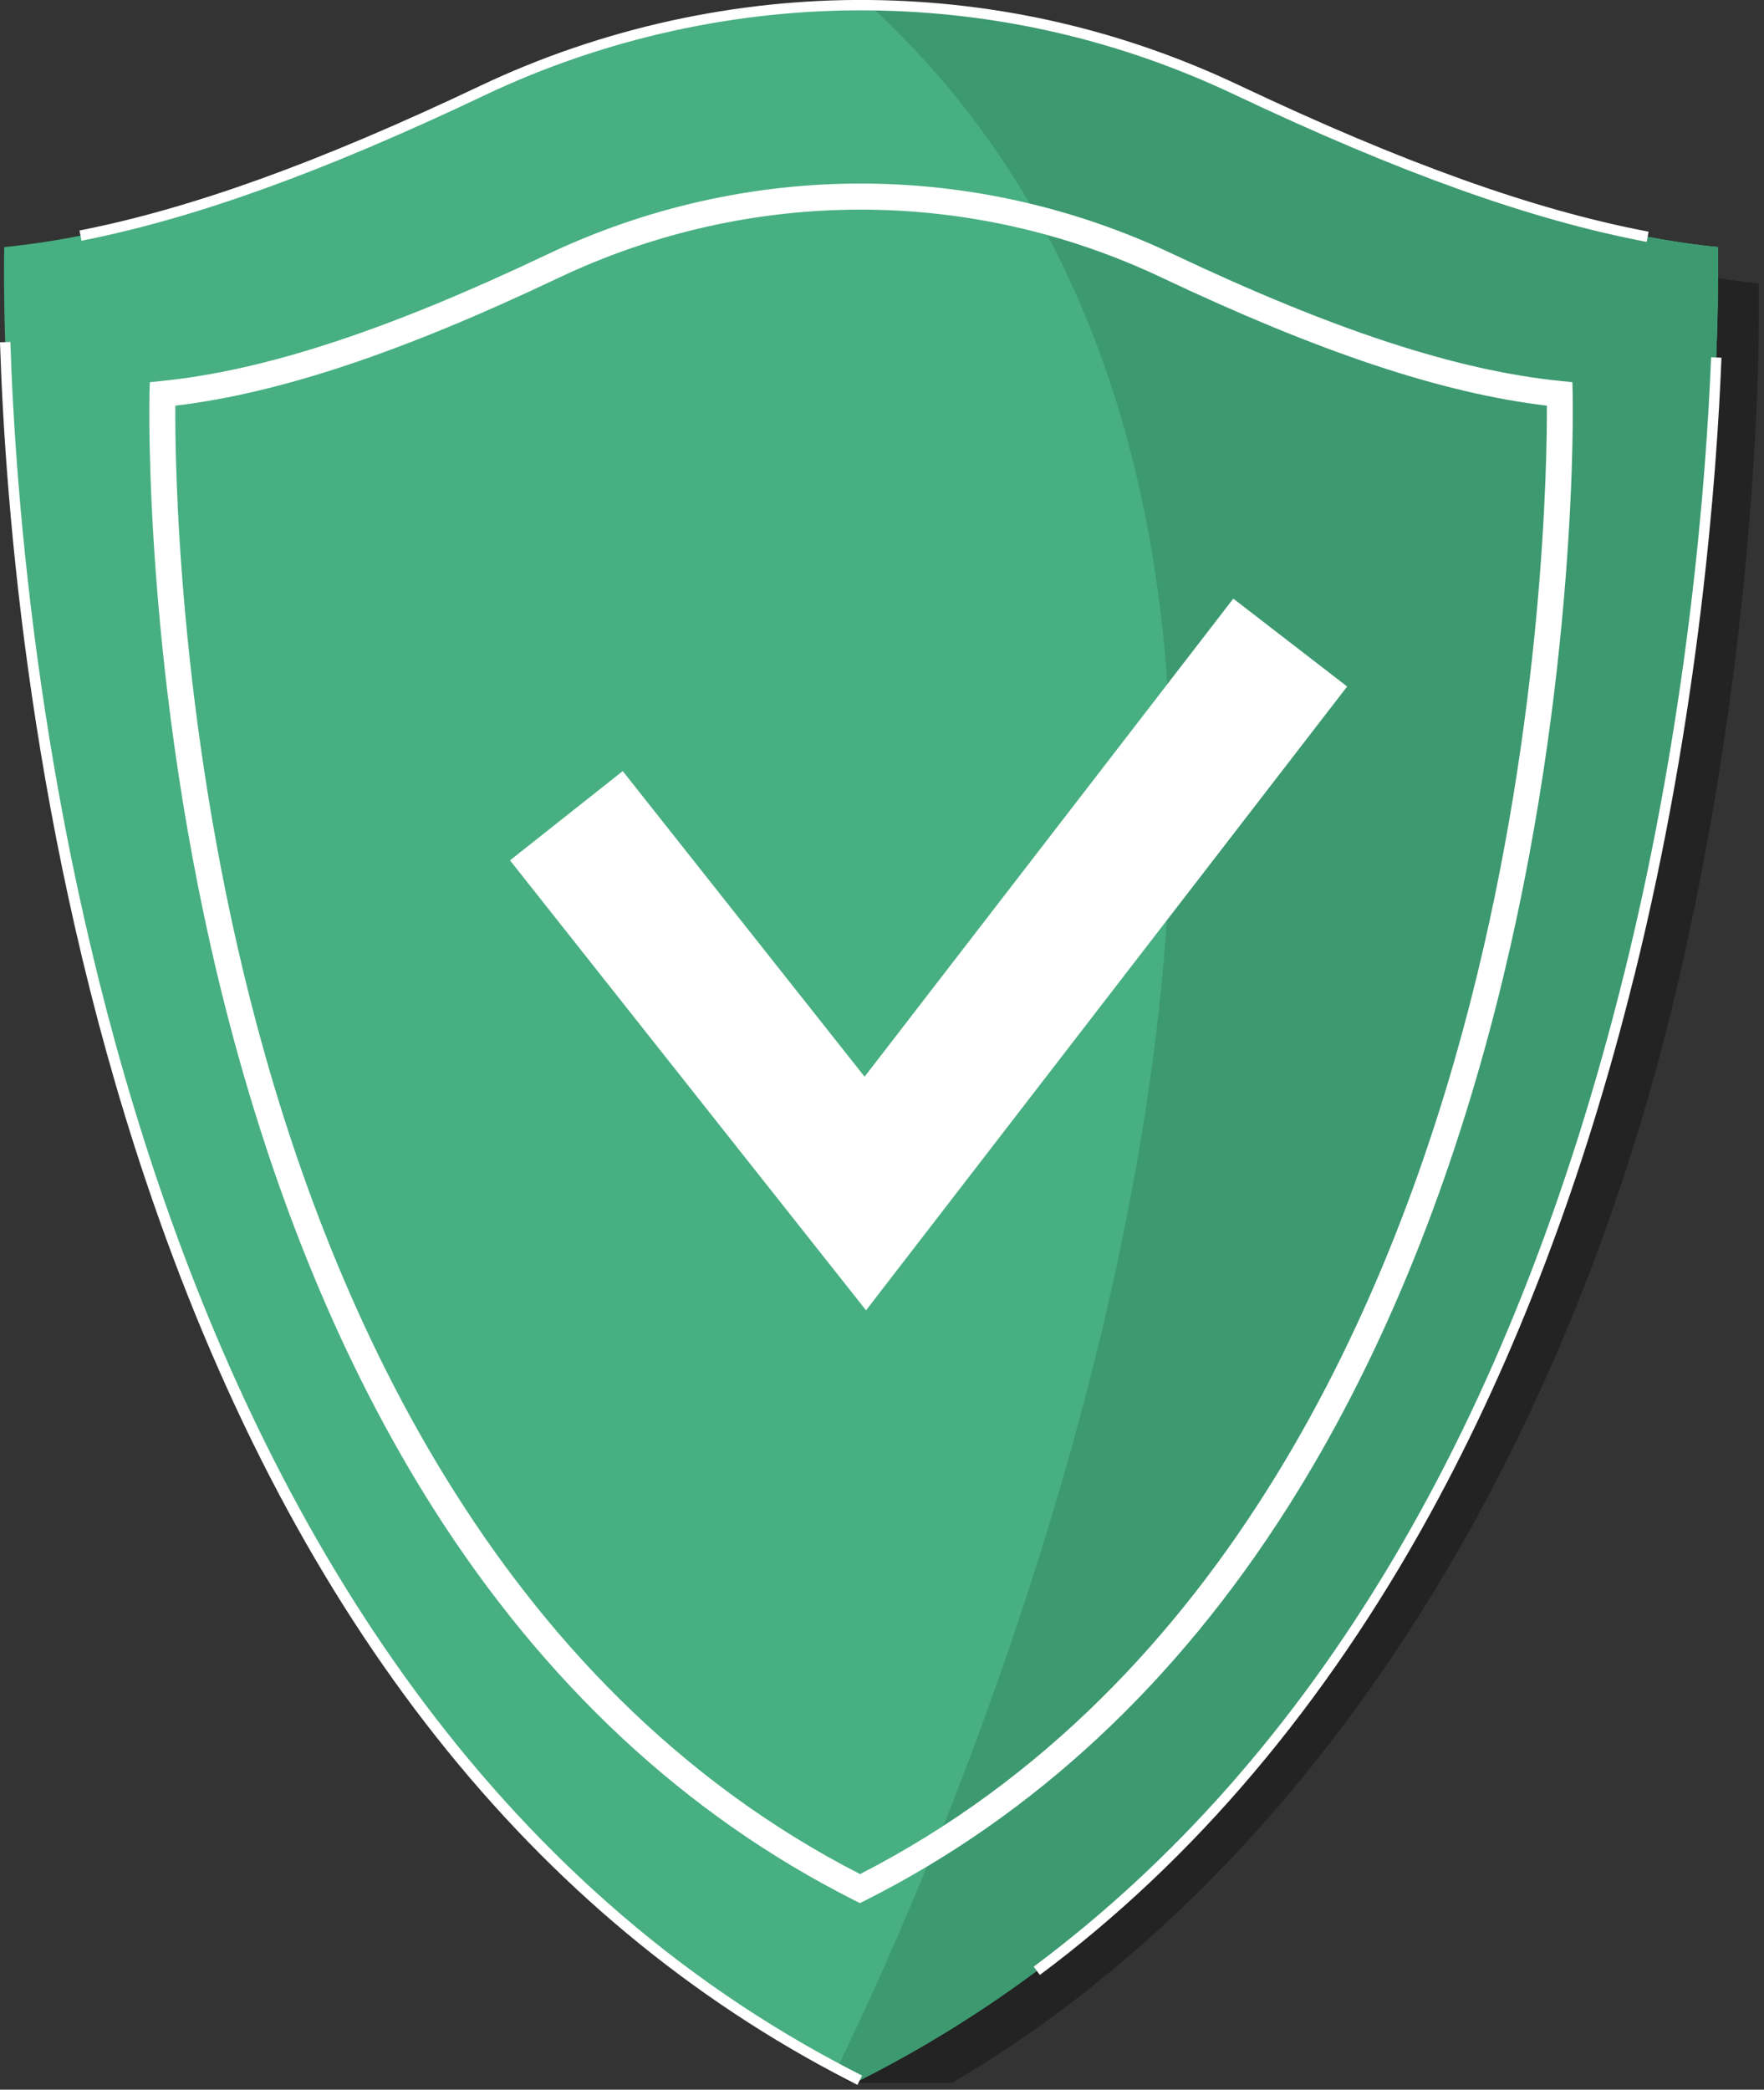 <svg width="304" height="360" viewBox="0 0 304 360" fill="none" xmlns="http://www.w3.org/2000/svg">
<rect x="0" y="0" width="304" height="360" fill="#333333" stroke="none"/>
<g clip-path="url(#clip0_295_8)">
<g opacity="0.32">
<path d="M288.05 174C288.01 174.14 287.98 174.28 287.94 174.42C273.2 234.62 240.59 302.8 183.61 345.78C177.44 350.44 170.93 354.8 164.08 358.83H146.5C5.16 275.83 11.46 48.83 11.46 48.83C36.25 46.33 63.95 35.77 92.85 21.87C113.73 11.83 136.25 6.92 158.74 7.17C180.08 7.39 201.38 12.25 221.21 21.76C250.32 35.72 278.24 46.32 303.1 48.83C303.1 48.83 304.58 106.32 288.05 174.01V174Z" fill="black"/>
</g>
<path d="M280.83 167.74C280.8 167.89 280.76 168.02 280.72 168.16C265.79 228.35 236.39 296.54 178.68 339.53C169.29 346.53 159.13 352.86 148.17 358.39C146.85 357.72 145.54 357.05 144.24 356.35C-5.85 276.66 0.73 42.57 0.73 42.57C25.84 40.07 53.88 29.51 83.15 15.61C104.3 5.56 127.1 0.66 149.87 0.9C171.48 1.12 193.05 5.98 213.13 15.49C242.61 29.45 270.89 40.05 296.06 42.56C296.06 42.56 297.56 100.04 280.82 167.74H280.83Z" fill="#47AF81"/>
<path d="M280.83 167.74C280.8 167.89 280.76 168.02 280.72 168.16C265.43 228.17 235.84 295.72 178.68 339.53C169.29 346.53 159.13 352.86 148.17 358.39C146.85 357.72 145.54 357.05 144.24 356.35C160.92 322.26 261.61 103.37 149.87 0.91C171.48 1.13 193.05 5.99 213.13 15.5C242.61 29.46 270.89 40.06 296.06 42.57C296.06 42.57 297.56 100.05 280.82 167.75L280.83 167.74Z" fill="#3D9970"/>
<path d="M148.21 327.87L147.2 327.36C118.17 312.73 93.71 289.94 74.52 259.62C59.21 235.44 47.2 206.44 38.81 173.43C24.55 117.32 25.75 68.3 25.76 67.81L25.82 65.84L27.78 65.64C45.59 63.86 66.71 56.94 94.24 43.86C128.53 27.57 167.86 27.54 202.14 43.77C229.88 56.9 251.13 63.85 269.02 65.64L270.98 65.84L271.03 67.81C271.04 68.3 272.14 117.31 257.8 173.42C249.36 206.43 237.3 235.43 221.96 259.61C202.72 289.93 178.25 312.72 149.22 327.35L148.21 327.86V327.87ZM30.21 69.89C30.15 79.48 30.65 123.19 43.18 172.44C56.09 223.19 84.79 290.35 148.22 322.86C211.65 290.35 240.45 223.19 253.44 172.44C266.05 123.2 266.62 79.49 266.58 69.89C248.59 67.75 227.43 60.71 200.22 47.83C167.16 32.18 129.23 32.21 96.15 47.92C69.14 60.75 48.11 67.76 30.2 69.89H30.21Z" fill="white"/>
<path d="M147.77 359.18C146.31 358.45 145.02 357.77 143.82 357.13C89.65 328.37 49.71 276.61 25.09 203.29C5.39 144.61 0.92 87.68 0 58.97L1.79 58.91C3.47 111.6 18.74 288.69 144.66 355.54C145.85 356.18 147.13 356.85 148.57 357.57L147.77 359.17V359.18Z" fill="white"/>
<path d="M179.21 340.24L178.14 338.81C226.42 302.84 260.64 245.36 279.84 167.94C279.89 167.77 279.92 167.66 279.95 167.53C291.07 122.58 294.08 81.83 294.88 61.55L296.67 61.62C295.87 81.98 292.85 122.86 281.69 167.95C281.65 168.11 281.61 168.26 281.56 168.42C273.03 202.82 261.23 233.89 246.51 260.72C228.42 293.69 205.78 320.44 179.2 340.24H179.21Z" fill="white"/>
<path d="M283.77 41.67C263.94 37.91 241.37 29.85 212.75 16.3C192.91 6.9 171.75 2.02 149.86 1.79C127.13 1.55 104.18 6.6 83.53 16.41C55.59 29.68 33.51 37.64 14.05 41.47L13.7 39.71C33.01 35.91 54.95 27.99 82.75 14.79C103.66 4.87 126.89 -0.24 149.88 -0C172.03 0.23 193.44 5.17 213.52 14.68C242 28.16 264.43 36.18 284.11 39.91L283.78 41.67H283.77Z" fill="white"/>
<path d="M149.25 225.74L87.89 148.22L107.32 132.84L149 185.49L212.54 103.13L232.16 118.27L149.25 225.74Z" fill="white"/>
</g>
<defs>
<clipPath id="clip0_295_8">
<rect width="303.13" height="359.18" fill="white"/>
</clipPath>
</defs>
</svg>
